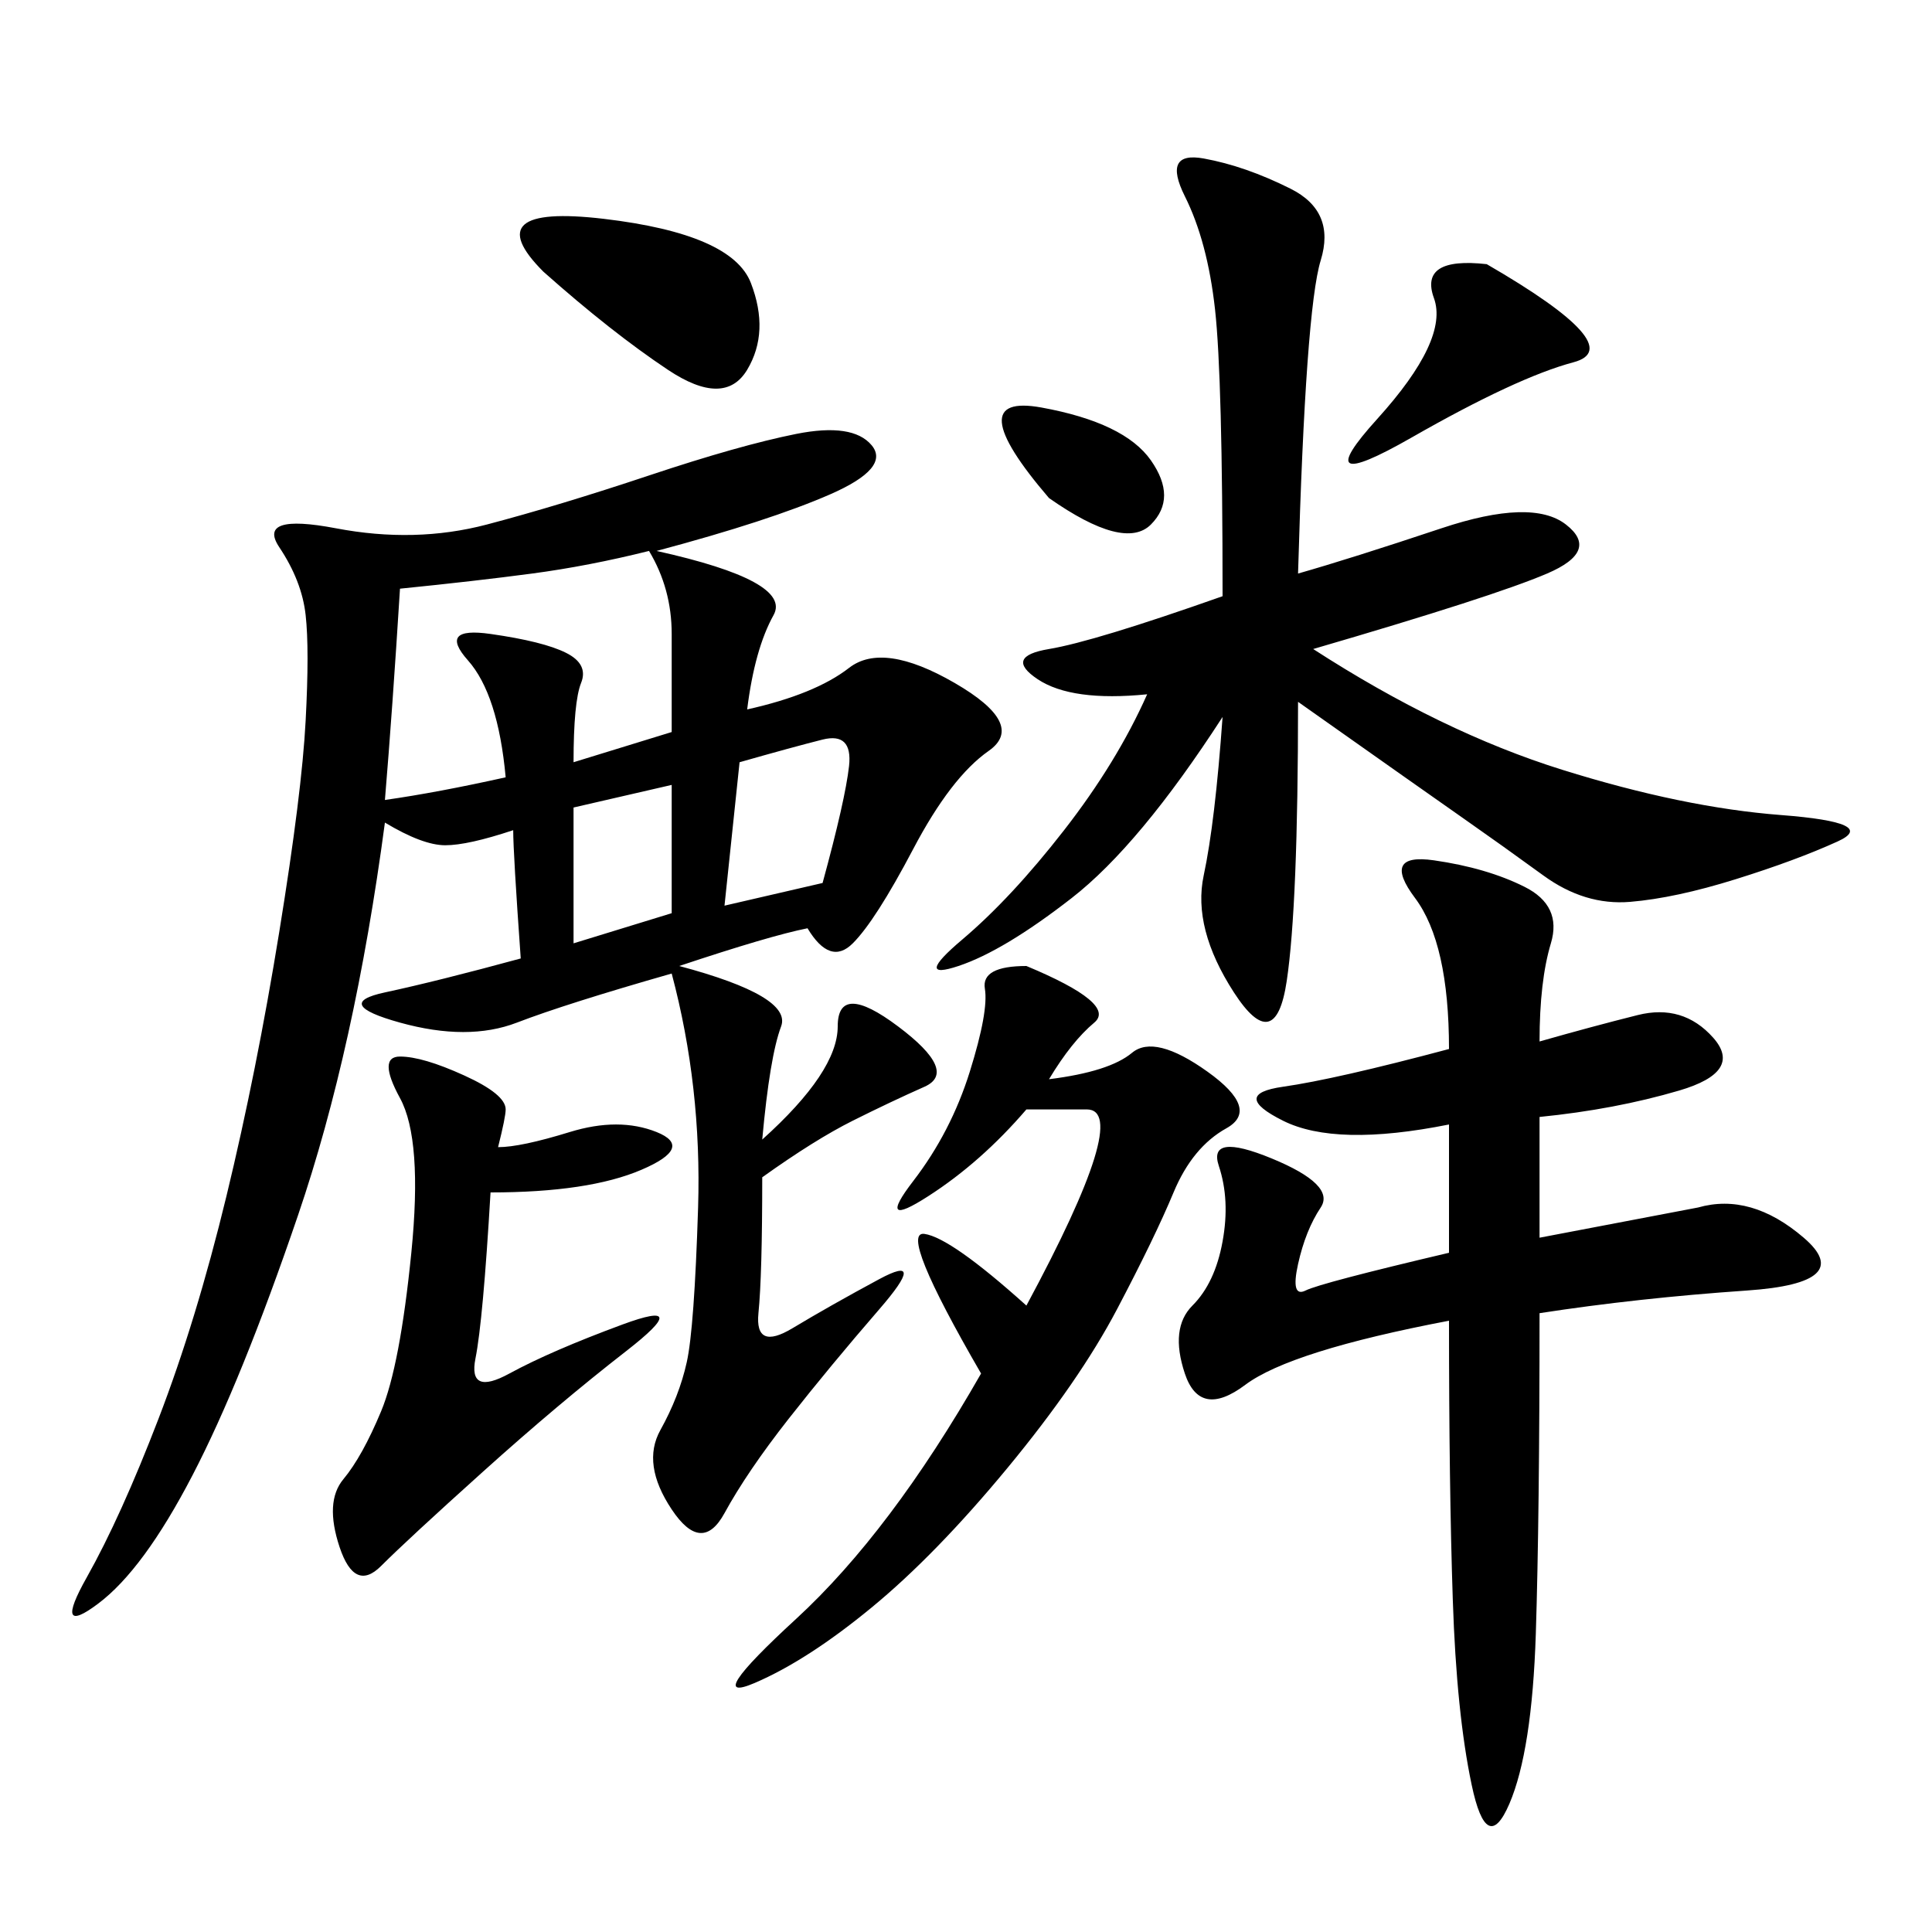 <svg xmlns="http://www.w3.org/2000/svg" xmlns:xlink="http://www.w3.org/1999/xlink" width="300" height="300"><path d="M105.47 150Q123.05 154.69 121.29 159.38Q119.53 164.06 118.36 176.95L118.36 176.95Q130.08 166.41 130.08 159.38L130.08 159.38Q130.08 152.34 139.45 159.38Q148.83 166.41 143.55 168.75Q138.28 171.09 132.42 174.02Q126.56 176.95 118.36 182.81L118.36 182.81Q118.36 198.05 117.77 203.91Q117.19 209.77 123.05 206.25Q128.91 202.73 136.52 198.63Q144.14 194.53 136.52 203.32Q128.91 212.11 122.46 220.31Q116.02 228.52 112.50 234.96Q108.98 241.41 104.30 234.38Q99.61 227.34 102.54 222.07Q105.47 216.80 106.64 211.52Q107.81 206.25 108.40 187.50Q108.98 168.75 104.30 151.17L104.30 151.17Q87.89 155.86 80.27 158.79Q72.66 161.72 62.11 158.79Q51.56 155.86 59.77 154.10Q67.97 152.34 80.86 148.83L80.86 148.83Q79.69 132.42 79.69 128.91L79.69 128.91Q72.66 131.25 69.14 131.25L69.14 131.25Q65.63 131.25 59.77 127.73L59.77 127.73Q55.08 162.89 46.29 188.67Q37.50 214.45 29.88 229.10Q22.27 243.75 15.23 249.02Q8.20 254.30 13.48 244.92Q18.75 235.55 24.61 220.31Q30.47 205.08 35.16 185.74Q39.84 166.41 43.36 144.73Q46.88 123.05 47.46 111.91Q48.05 100.78 47.46 95.51Q46.88 90.23 43.36 84.96Q39.84 79.69 52.15 82.03Q64.45 84.38 75.59 81.45Q86.72 78.52 100.78 73.83Q114.84 69.14 123.63 67.38Q132.42 65.63 135.35 69.14Q138.28 72.66 128.91 76.76Q119.53 80.86 101.95 85.55L101.95 85.55Q123.05 90.23 120.12 95.51Q117.19 100.78 116.02 110.16L116.02 110.16Q126.56 107.81 131.84 103.71Q137.11 99.61 148.24 106.05Q159.38 112.50 153.52 116.60Q147.66 120.70 141.80 131.84Q135.94 142.97 132.42 146.48Q128.91 150 125.39 144.14L125.39 144.14Q119.53 145.31 105.47 150L105.47 150ZM201.56 89.06Q209.77 86.72 223.83 82.03Q237.89 77.34 243.16 81.45Q248.44 85.55 240.23 89.06Q232.03 92.58 203.91 100.78L203.91 100.78Q223.83 113.67 242.58 119.53Q261.33 125.39 276.56 126.56Q291.80 127.73 285.35 130.66Q278.91 133.59 269.53 136.52Q260.16 139.45 253.13 140.04Q246.09 140.63 239.65 135.94Q233.20 131.25 227.34 127.15Q221.48 123.05 201.56 108.98L201.56 108.98Q201.56 140.63 199.80 152.34Q198.05 164.06 191.60 154.10Q185.16 144.14 186.91 135.94Q188.67 127.73 189.84 111.33L189.84 111.33Q176.95 131.25 166.41 139.45Q155.86 147.66 148.83 150Q141.80 152.34 149.41 145.90Q157.03 139.45 165.23 128.91Q173.44 118.36 178.13 107.81L178.13 107.81Q166.41 108.98 161.13 105.47Q155.86 101.95 162.89 100.78Q169.92 99.61 189.84 92.58L189.84 92.58Q189.84 58.59 188.67 48.05Q187.50 37.50 183.98 30.47Q180.47 23.44 186.91 24.61Q193.36 25.78 200.39 29.30Q207.42 32.81 205.08 40.43Q202.73 48.05 201.56 89.06L201.56 89.06ZM239.06 161.72Q247.27 159.38 254.30 157.62Q261.33 155.86 266.02 161.13Q270.70 166.41 260.74 169.34Q250.78 172.27 239.06 173.44L239.06 173.44L239.06 192.19L263.67 187.50Q271.88 185.16 280.08 192.19Q288.28 199.22 271.29 200.39Q254.30 201.56 239.06 203.91L239.06 203.91Q239.06 235.55 238.48 253.71Q237.89 271.88 234.38 280.08Q230.86 288.28 228.52 277.15Q226.17 266.02 225.59 248.44Q225 230.86 225 205.08L225 205.08Q200.39 209.77 193.36 215.04Q186.33 220.31 183.98 213.28Q181.64 206.25 185.16 202.73Q188.67 199.22 189.84 192.77Q191.02 186.33 189.26 181.05Q187.50 175.78 197.46 179.88Q207.42 183.98 205.08 187.50Q202.73 191.02 201.56 196.29Q200.39 201.56 202.73 200.39Q205.08 199.22 225 194.53L225 194.53L225 174.61Q207.42 178.13 199.22 174.02Q191.02 169.92 199.22 168.75Q207.42 167.58 225 162.89L225 162.89Q225 146.48 219.73 139.45Q214.45 132.42 222.66 133.59Q230.86 134.77 236.72 137.70Q242.58 140.63 240.82 146.48Q239.06 152.34 239.06 161.72L239.06 161.72ZM162.89 167.58Q172.27 166.41 175.78 163.48Q179.30 160.55 187.50 166.41Q195.70 172.27 190.43 175.20Q185.16 178.13 182.23 185.16Q179.30 192.19 173.44 203.32Q167.58 214.45 156.45 227.93Q145.31 241.41 135.35 249.61Q125.39 257.81 117.19 261.33Q108.98 264.84 123.63 251.37Q138.28 237.89 152.34 213.28L152.34 213.28Q139.45 191.02 143.55 191.60Q147.66 192.19 159.38 202.73L159.38 202.73Q175.78 172.27 168.75 172.27L168.75 172.27L159.38 172.27Q152.34 180.47 144.14 185.74Q135.94 191.02 141.80 183.40Q147.66 175.78 150.59 166.41Q153.52 157.03 152.93 153.52Q152.34 150 159.38 150L159.38 150Q173.44 155.86 169.92 158.79Q166.41 161.72 162.89 167.58L162.89 167.58ZM77.34 178.13Q80.86 178.13 88.48 175.78Q96.09 173.44 101.95 175.78Q107.81 178.13 99.61 181.64Q91.41 185.16 76.17 185.16L76.17 185.16Q75 205.08 73.83 210.94Q72.66 216.80 79.10 213.28Q85.55 209.77 96.68 205.66Q107.81 201.56 97.27 209.77Q86.72 217.97 75 228.52Q63.28 239.06 59.18 243.16Q55.08 247.27 52.73 240.23Q50.39 233.20 53.32 229.69Q56.25 226.17 59.18 219.14Q62.11 212.11 63.87 194.53Q65.63 176.95 62.11 170.51Q58.59 164.06 62.11 164.06L62.11 164.06Q65.63 164.06 72.07 166.99Q78.52 169.92 78.52 172.27L78.52 172.27Q78.52 173.44 77.34 178.13L77.34 178.13ZM104.30 113.67L104.30 98.44Q104.30 91.41 100.78 85.55L100.78 85.55Q91.41 87.89 82.62 89.06Q73.83 90.23 62.11 91.41L62.11 91.41Q60.94 110.16 59.77 124.22L59.77 124.22Q67.97 123.05 78.52 120.70L78.52 120.70Q77.34 107.81 72.66 102.54Q67.97 97.27 76.17 98.44Q84.38 99.61 87.89 101.37Q91.41 103.13 90.23 106.05Q89.06 108.98 89.06 118.36L89.06 118.36L104.30 113.67ZM84.38 42.19Q73.83 31.64 93.75 33.98Q113.67 36.33 116.60 43.95Q119.53 51.56 116.02 57.42Q112.50 63.28 103.71 57.42Q94.92 51.56 84.38 42.19L84.38 42.19ZM230.86 41.02Q253.13 53.91 244.34 56.25Q235.55 58.59 219.14 67.97Q202.73 77.34 213.87 65.04Q225 52.73 222.66 46.29Q220.31 39.84 230.86 41.02L230.86 41.02ZM112.50 140.63L127.73 137.11Q131.25 124.22 131.84 118.95Q132.42 113.67 127.73 114.84Q123.05 116.02 114.84 118.36L114.84 118.36L112.50 140.63ZM162.89 77.34Q148.83 60.94 161.72 63.28Q174.61 65.63 178.71 71.48Q182.81 77.34 178.71 81.45Q174.61 85.55 162.89 77.34L162.89 77.34ZM104.30 141.80L104.30 121.88L89.06 125.39L89.06 146.48L104.30 141.80Z"/></svg>